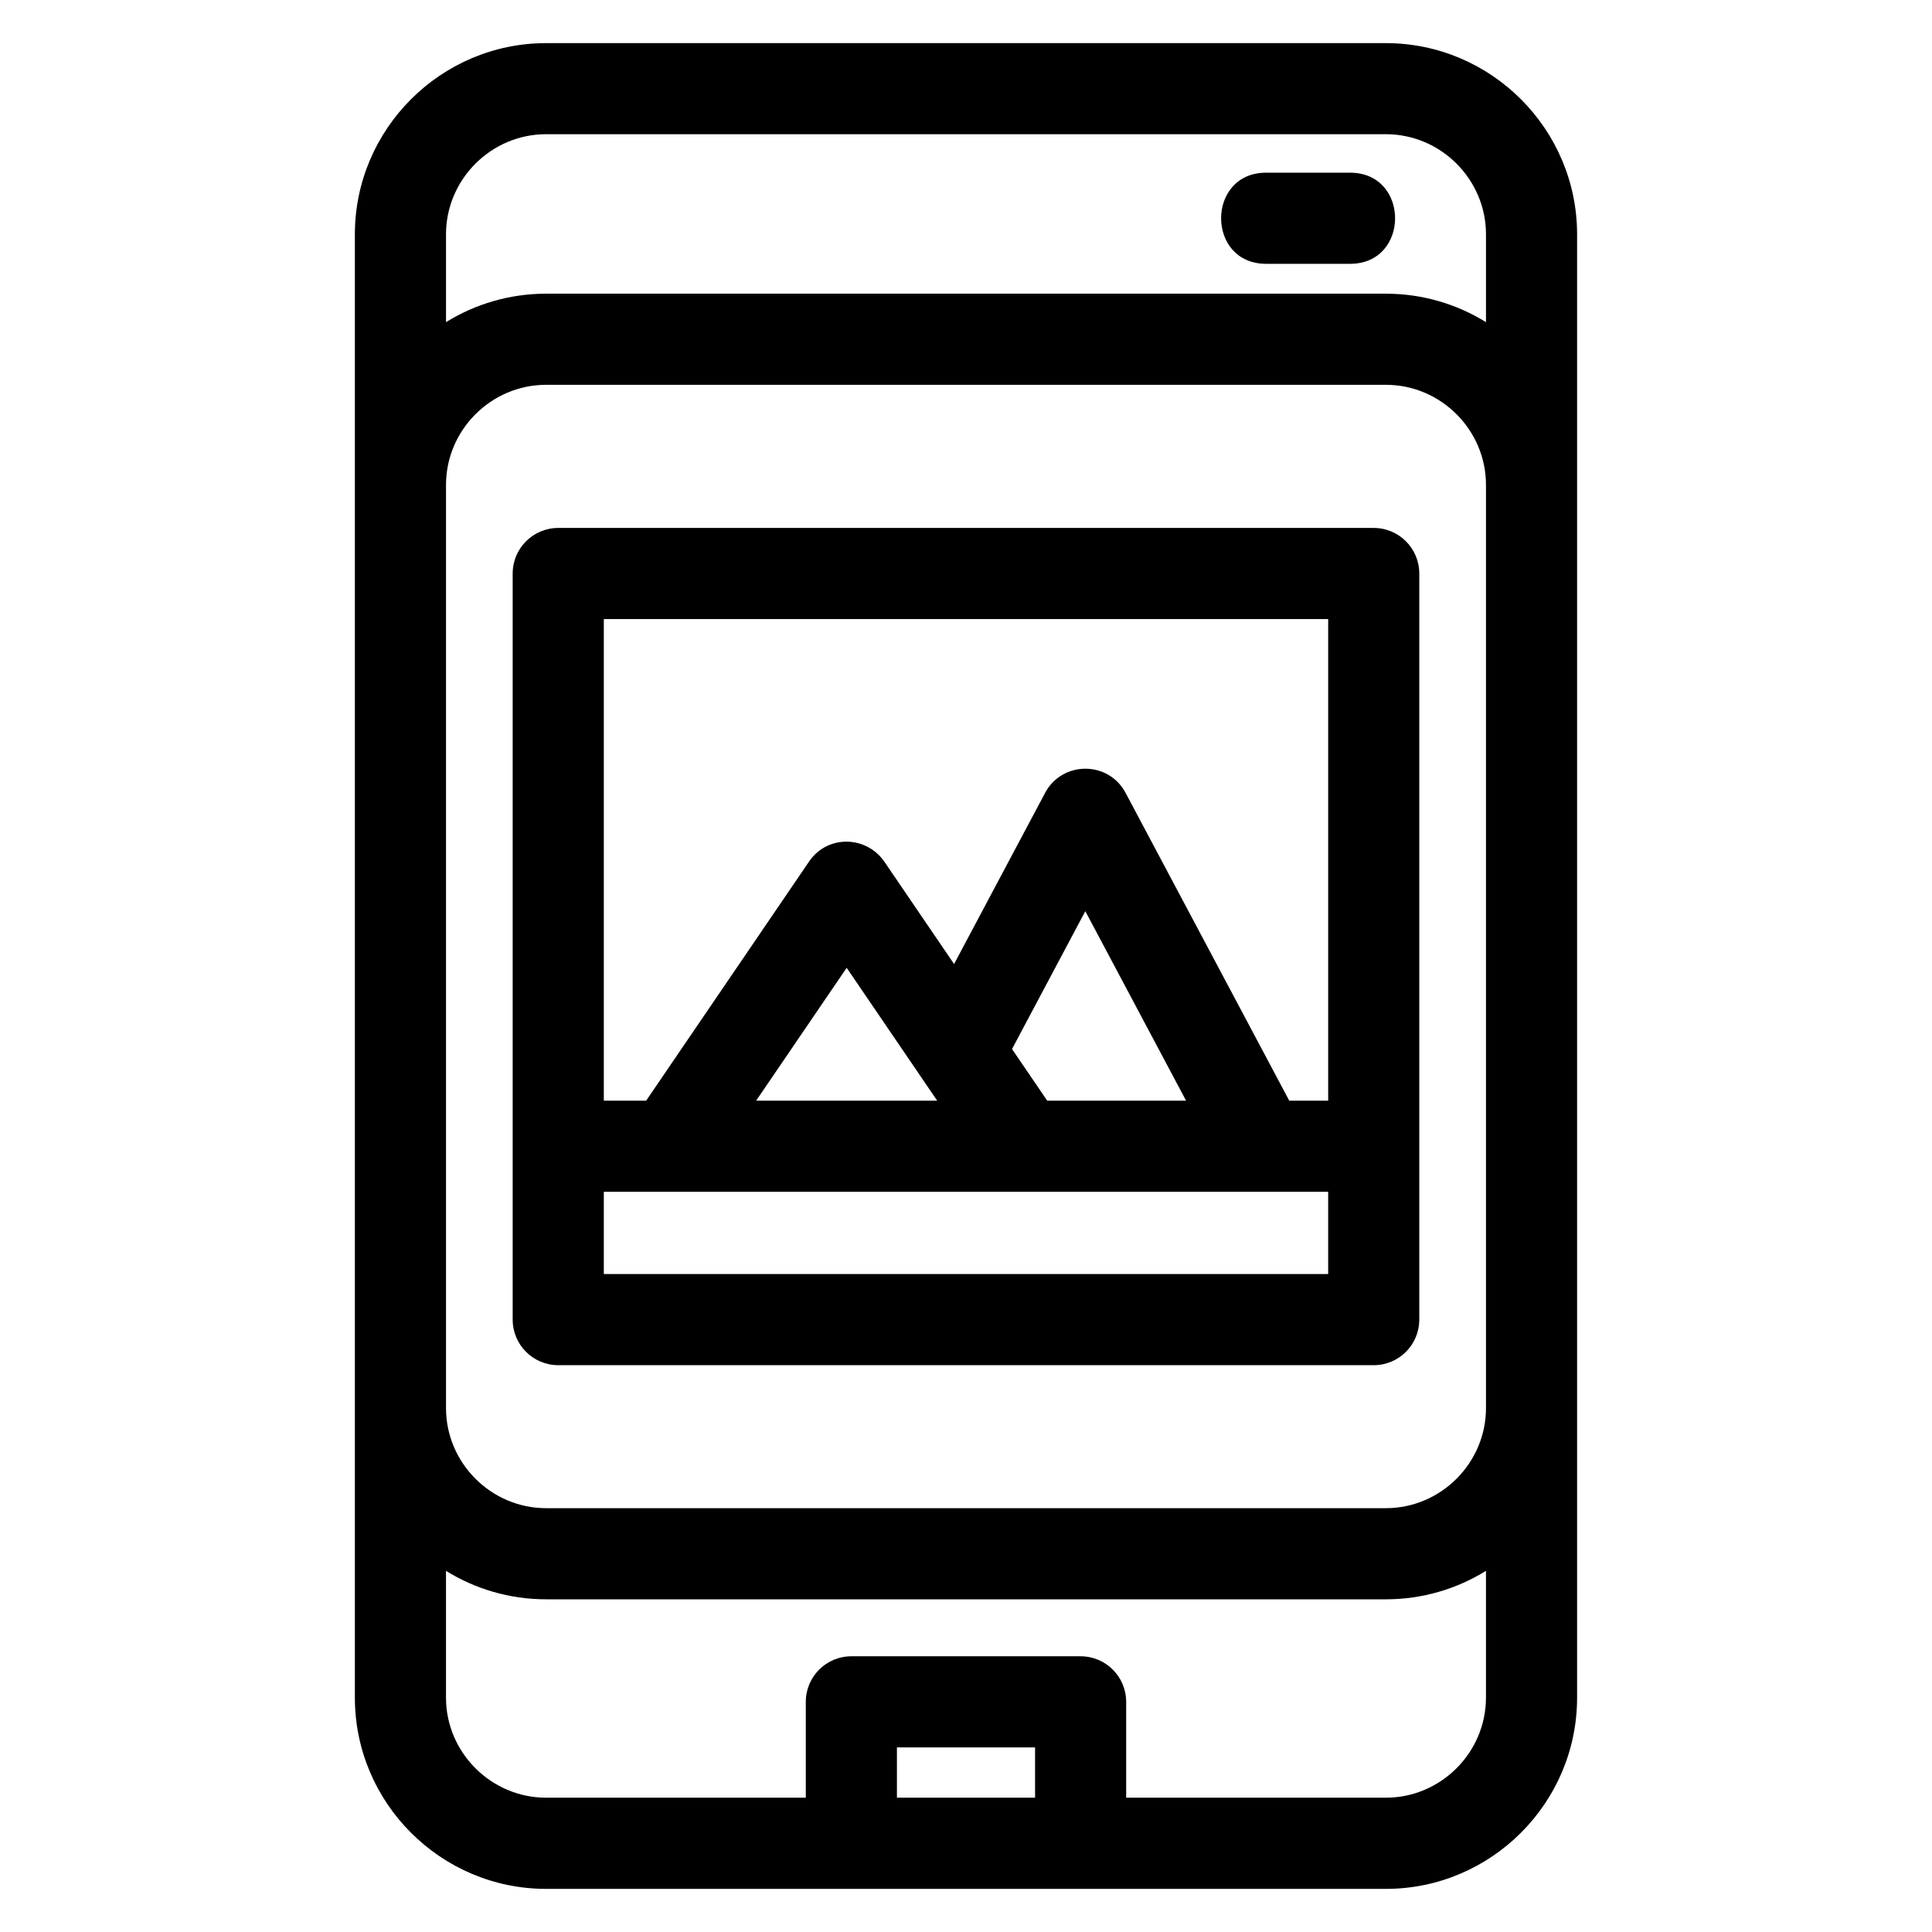 <?xml version="1.0" encoding="UTF-8"?>
<!-- Uploaded to: SVG Repo, www.svgrepo.com, Generator: SVG Repo Mixer Tools -->
<svg fill="#000000" width="800px" height="800px" version="1.1" viewBox="144 144 512 512" xmlns="http://www.w3.org/2000/svg">
 <path d="m288.72 155.43h222.55c27.895 0 50.676 22.773 50.676 50.676v387.79c0 27.902-22.777 50.676-50.676 50.676h-222.55c-27.895 0-50.676-22.777-50.676-50.676v-387.79c0-27.895 22.777-50.676 50.676-50.676zm3.219 128.48h216.11c6.672 0 12.074 5.41 12.074 12.074v197.73c0 6.664-5.402 12.074-12.074 12.074h-216.11c-6.672 0-12.074-5.41-12.074-12.074v-197.73c0-6.664 5.402-12.074 12.074-12.074zm204.04 24.152h-191.96v127.63h11.215l43.188-63.391c4.934-7.234 15.352-6.832 20.043 0.203l18.375 26.973 24.113-45.336c4.504-8.516 16.773-8.598 21.332-0.031l43.379 81.582h10.316v-127.63zm-191.96 151.78v21.789h191.96v-21.789zm175.51-245.93c-15.895 0-15.895-24.148 0-24.148h22.262c15.898 0 15.898 24.148 0 24.148zm-109.91 369.02h60.754c6.664 0 12.074 5.402 12.074 12.074v25.402h68.824c14.566 0 26.527-11.961 26.527-26.527v-33.586c-7.723 4.777-16.816 7.539-26.527 7.539h-222.55c-9.711 0-18.805-2.762-26.527-7.539v33.586c0 14.562 11.961 26.527 26.527 26.527h68.824v-25.402c0-6.672 5.41-12.074 12.074-12.074zm88.699-147.25-26.699-50.211-19.422 36.531 9.32 13.68h36.805zm-89.941-35.203-23.988 35.203h47.969zm49.926 206.6h-36.609v13.328h36.609zm-129.58-385.25h222.55c9.711 0 18.805 2.762 26.527 7.539v-23.277c0-14.566-11.961-26.527-26.527-26.527h-222.55c-14.566 0-26.527 11.965-26.527 26.527v23.277c7.723-4.777 16.816-7.539 26.527-7.539zm222.55 24.148h-222.55c-14.566 0-26.527 11.965-26.527 26.527v244.65c0 14.562 11.961 26.527 26.527 26.527h222.55c14.566 0 26.527-11.965 26.527-26.527v-244.65c0-14.566-11.961-26.527-26.527-26.527z"/>
</svg>